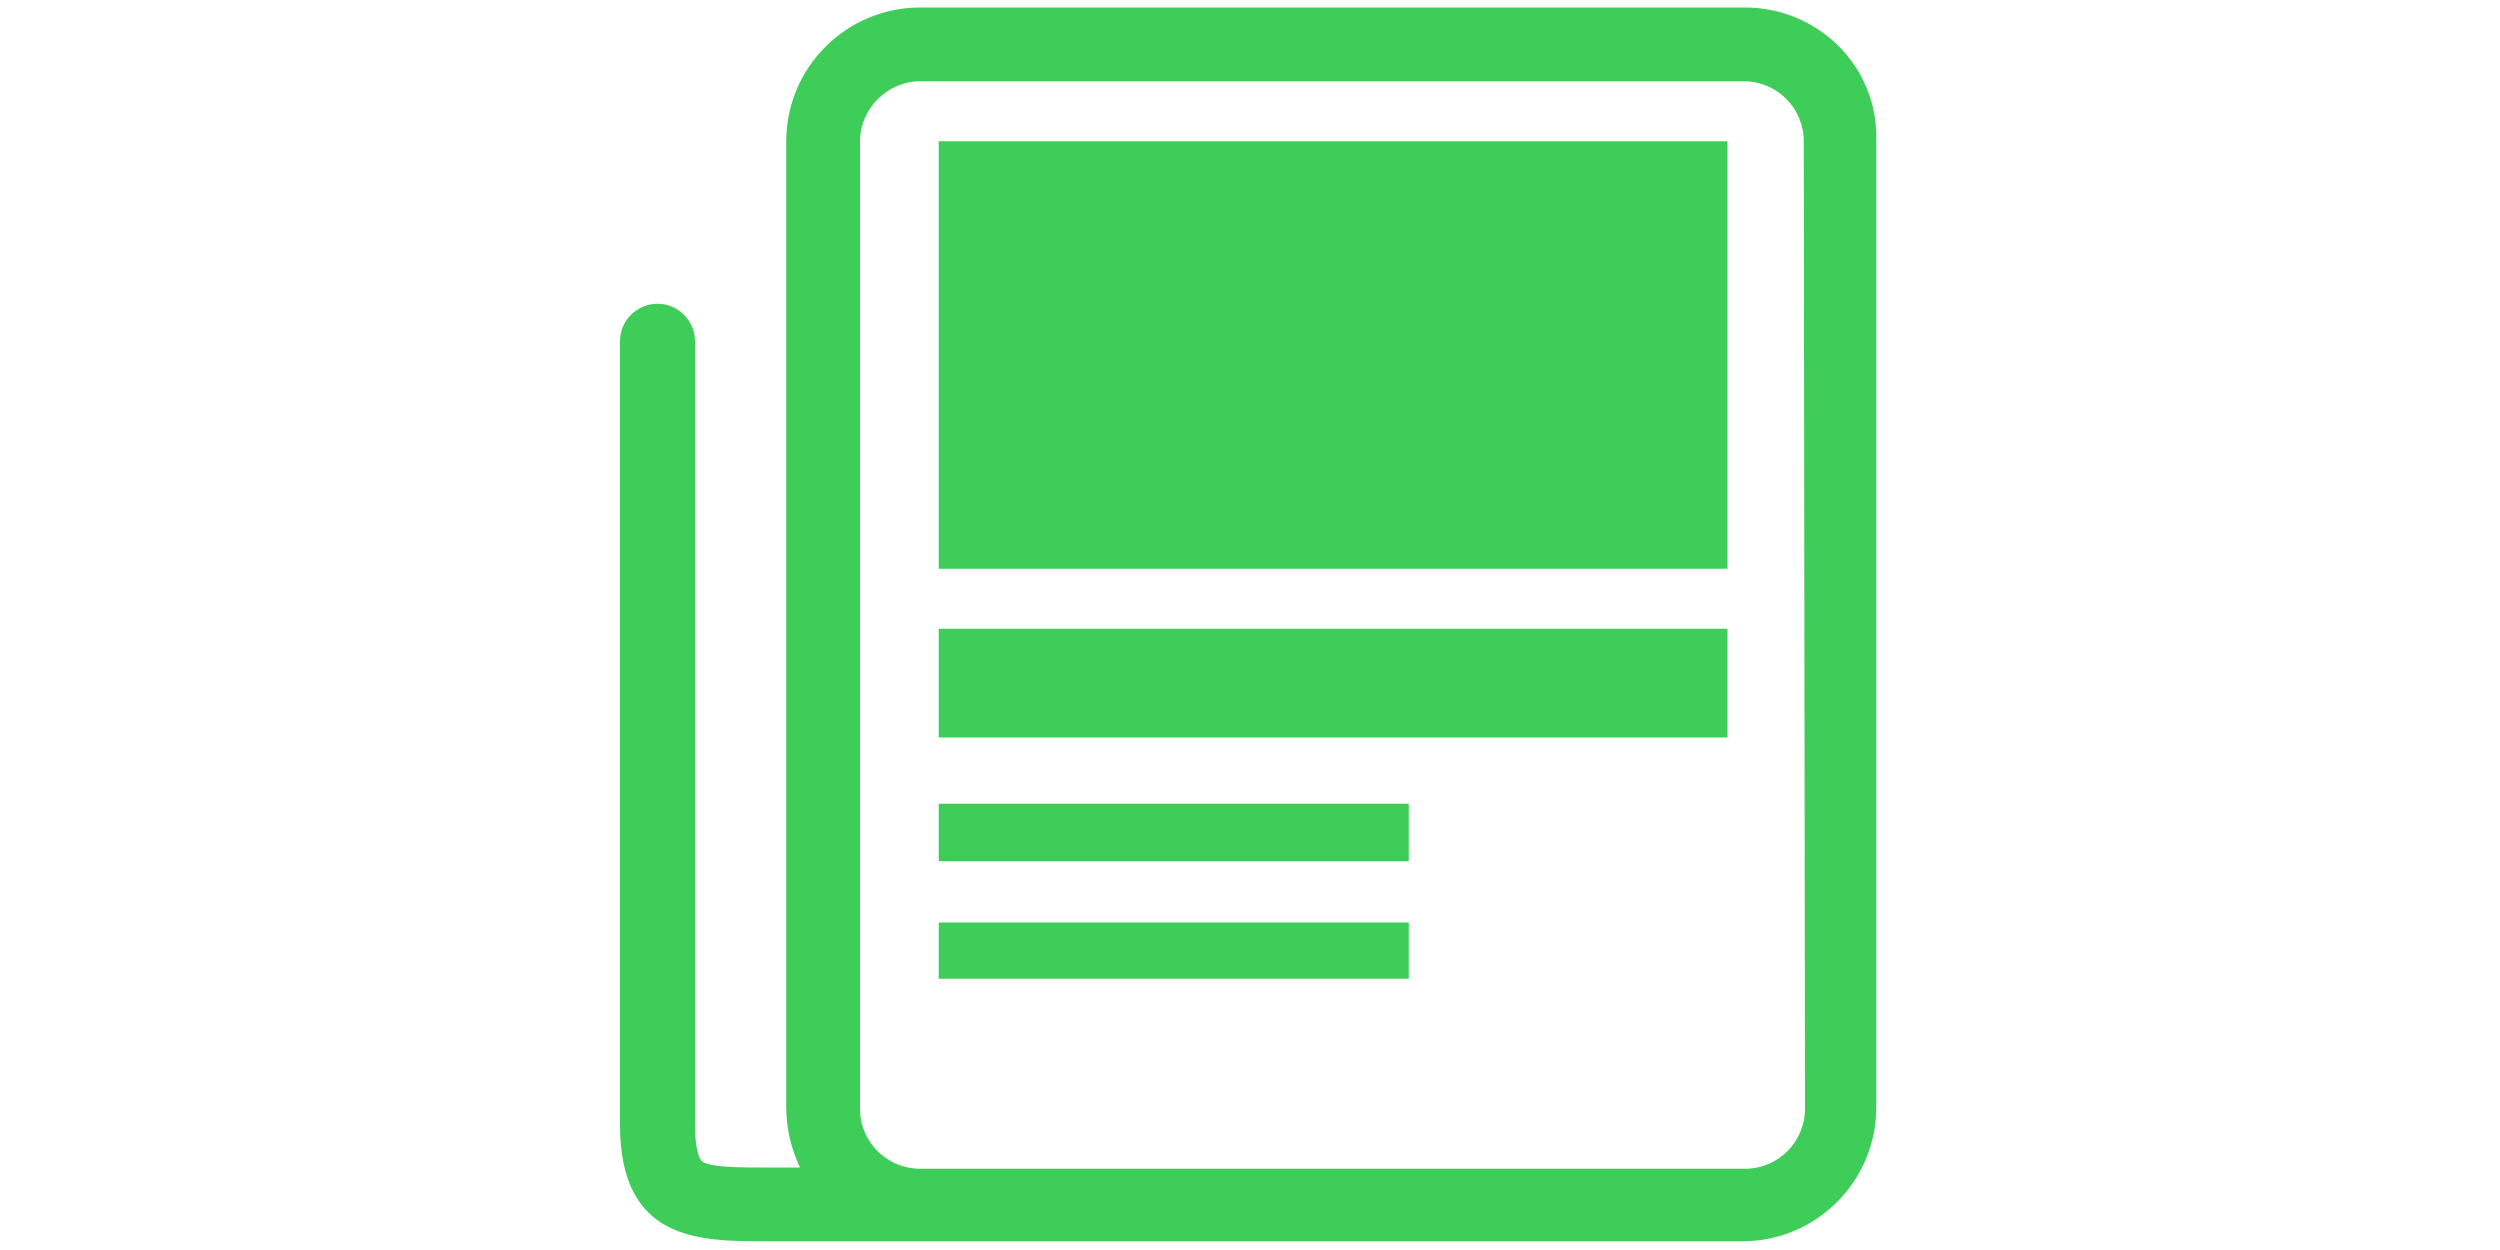 <?xml version="1.0" encoding="UTF-8"?>
<!-- Generator: Adobe Illustrator 25.2.1, SVG Export Plug-In . SVG Version: 6.00 Build 0)  -->
<svg version="1.1" id="Ebene_1" xmlns="http://www.w3.org/2000/svg" xmlns:xlink="http://www.w3.org/1999/xlink" x="0px" y="0px" viewBox="0 0 200 100" style="enable-background:new 0 0 200 100;" xml:space="preserve">
<style type="text/css">
	.st0{fill:none;stroke:#666666;stroke-width:6;stroke-linejoin:round;stroke-miterlimit:10;}
	.st1{fill:#666666;}
	.st2{fill:#3DCD58;}
	.st3{fill:none;stroke:#666666;stroke-width:6;stroke-miterlimit:10;}
	.st4{enable-background:new    ;}
	.st5{clip-path:url(#SVGID_2_);fill:none;stroke:#666666;stroke-width:6;stroke-linejoin:round;stroke-miterlimit:10;}
	.st6{clip-path:url(#SVGID_4_);fill:none;stroke:#666666;stroke-width:6;stroke-linejoin:round;stroke-miterlimit:10;}
	.st7{clip-path:url(#SVGID_6_);fill:none;stroke:#666666;stroke-width:6;stroke-linejoin:round;stroke-miterlimit:10;}
	.st8{fill:none;stroke:#666666;stroke-width:6;stroke-linecap:round;stroke-linejoin:round;stroke-miterlimit:10;}
	.st9{fill:none;stroke:#666666;stroke-width:6;stroke-linecap:round;stroke-miterlimit:10;}
	.st10{fill:none;stroke:#666666;stroke-width:6;stroke-linejoin:round;stroke-miterlimit:10;}
</style>
<g>
	<path class="st2" d="M139.6,0.6h-66c-5.9,0-10.7,4.8-10.7,10.7v77.3c0,1.7,0.4,3.3,1.1,4.8h-2.7c-2.1,0-4.1,0-5-0.4   c-0.6-0.3-0.7-2-0.7-3V27.3c0-1.6-1.3-3-3-3c-1.6,0-3,1.3-3,3V90c0,9.3,6.4,9.3,11.6,9.3h12.3h12.7h53.2c5.9,0,10.7-4.8,10.7-10.7   V11.3C150.3,5.4,145.5,0.6,139.6,0.6z M144.4,88.7c0,2.6-2.1,4.8-4.8,4.8H86.4H73.6c-2.6,0-4.8-2.1-4.8-4.8V11.3   c0-2.6,2.2-4.8,4.8-4.8h65.9c2.6,0,4.8,2.1,4.8,4.8L144.4,88.7L144.4,88.7z"/>
	<g>
		<rect x="75.1" y="64.3" class="st2" width="37.6" height="4.6"/>
	</g>
	<g>
		<rect x="75.1" y="50.3" class="st2" width="63.1" height="8.7"/>
	</g>
	<g>
		<rect x="75.1" y="73.8" class="st2" width="37.6" height="4.5"/>
	</g>
	<rect x="75.1" y="11.3" class="st2" width="63.1" height="34.2"/>
</g>
</svg>
